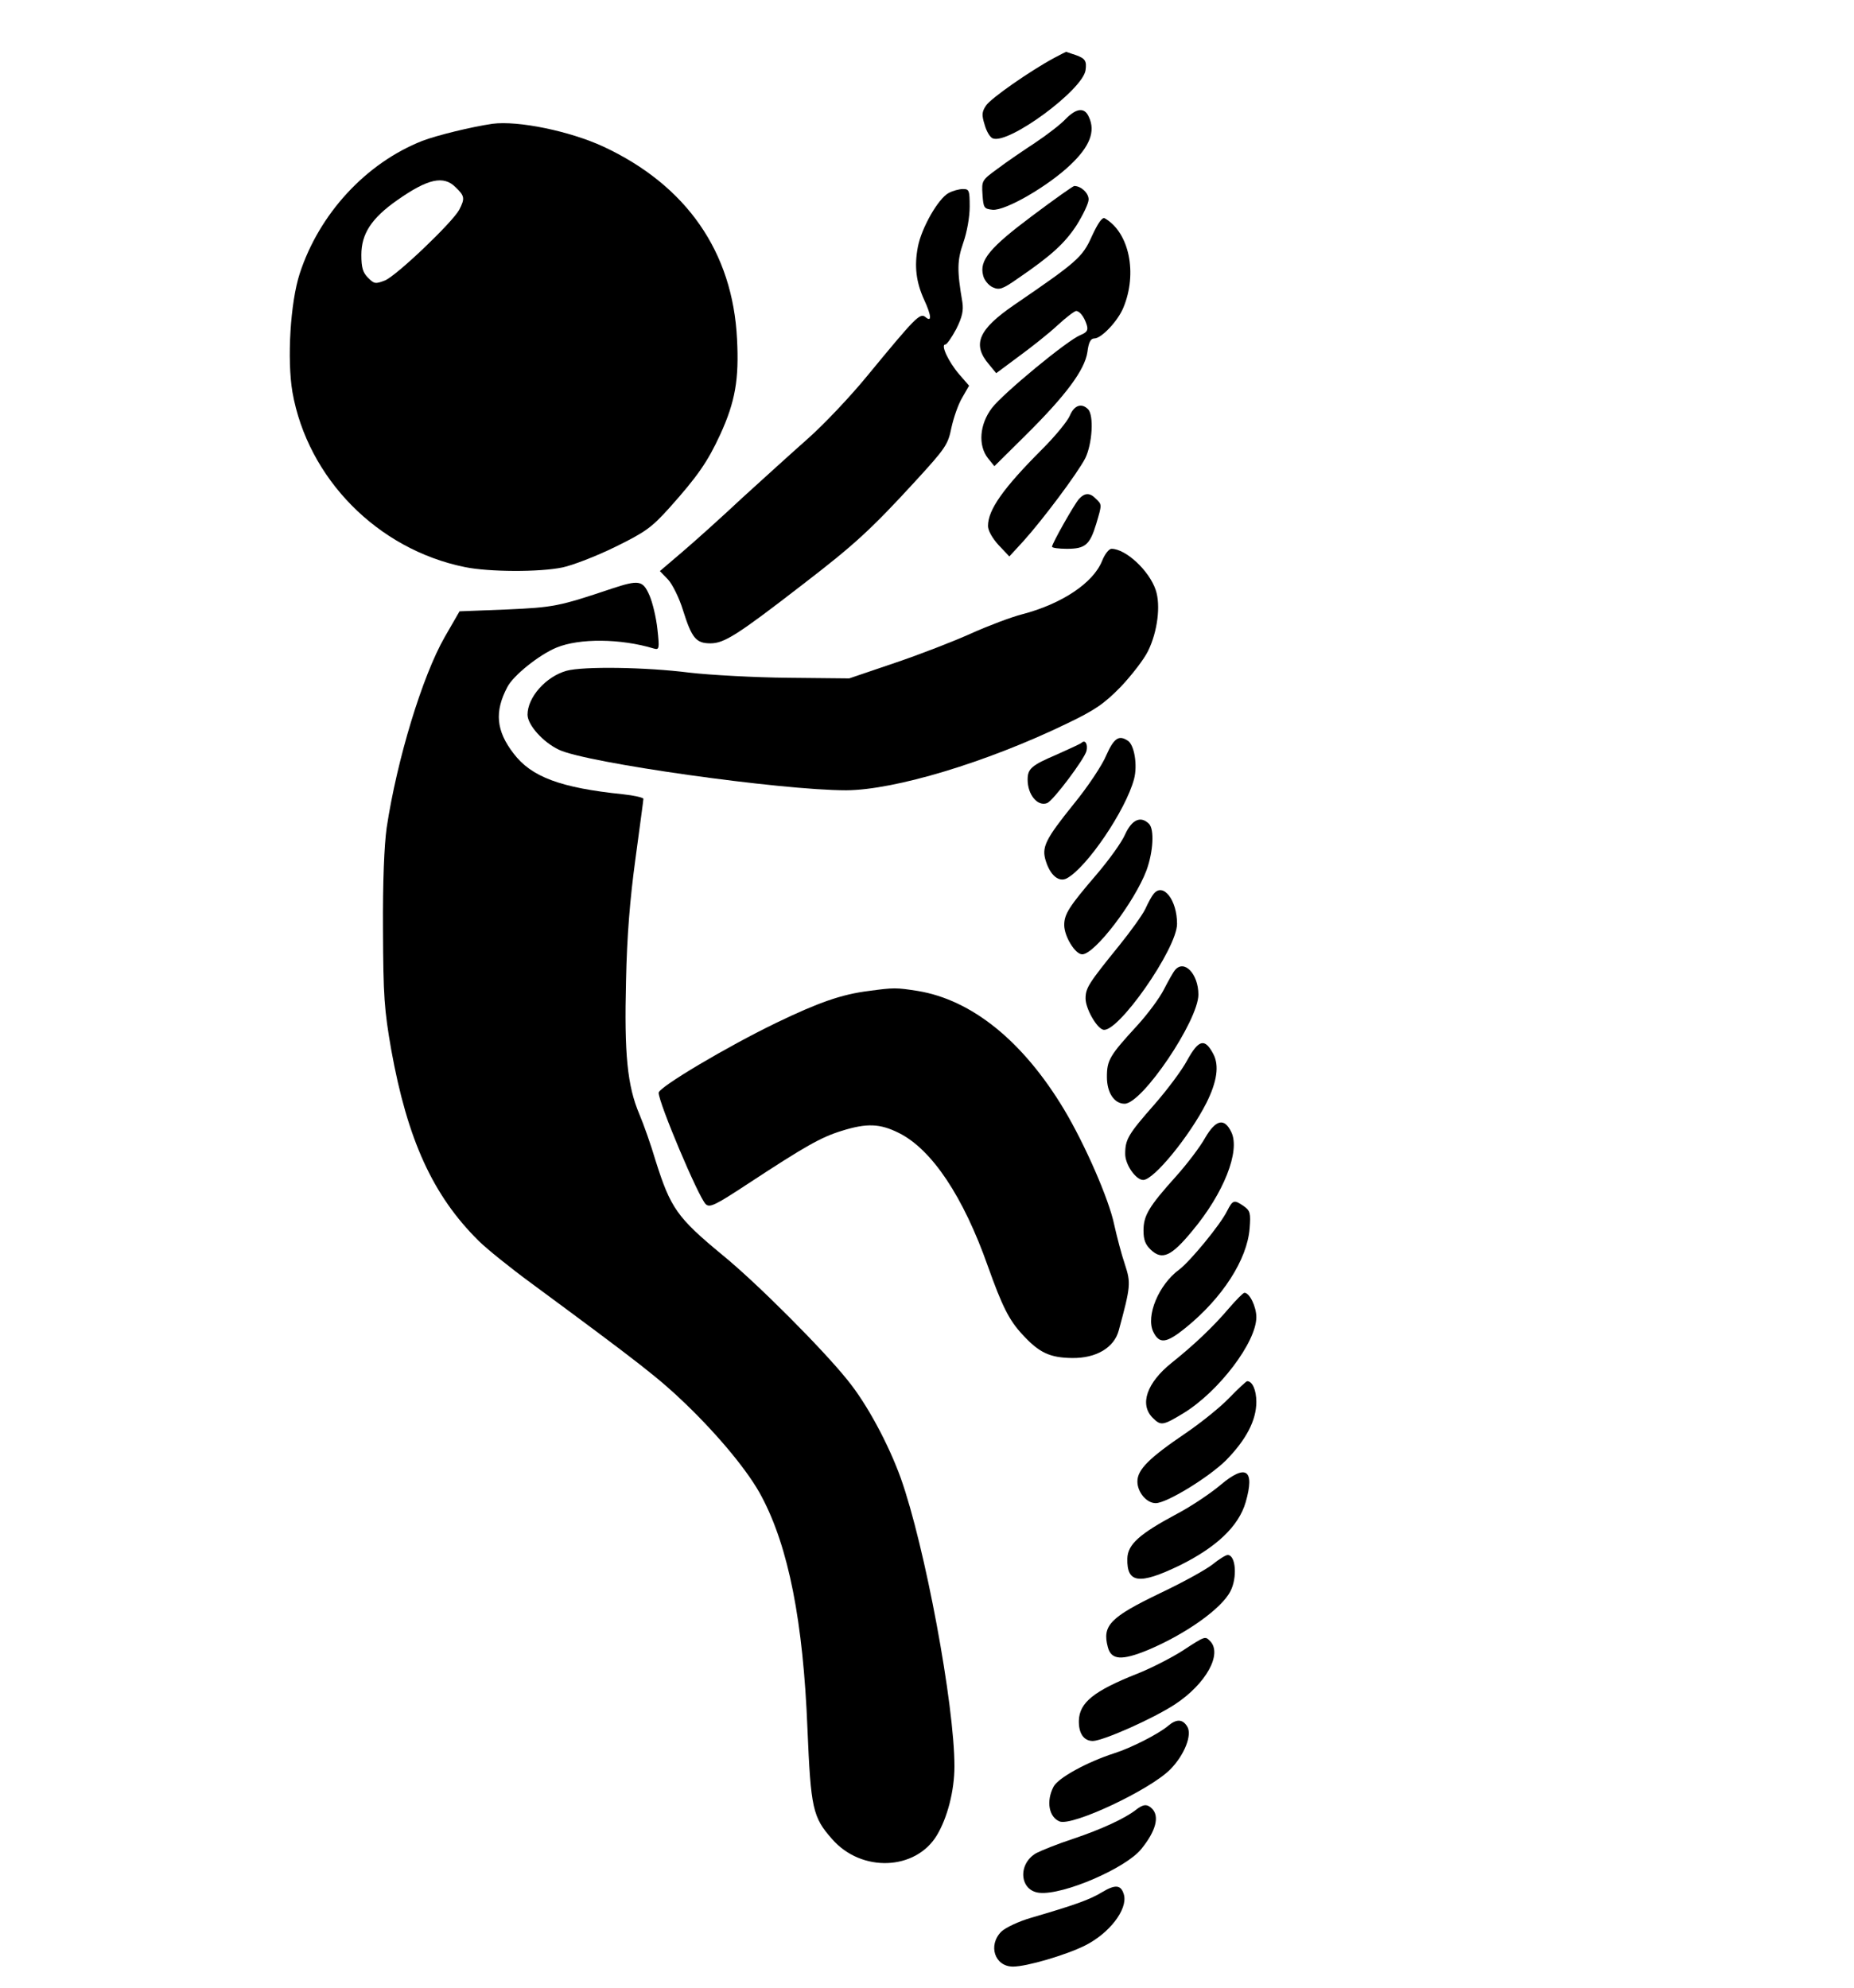 <?xml version="1.0" standalone="no"?>
<!DOCTYPE svg PUBLIC "-//W3C//DTD SVG 20010904//EN"
 "http://www.w3.org/TR/2001/REC-SVG-20010904/DTD/svg10.dtd">
<svg version="1.0" xmlns="http://www.w3.org/2000/svg"
 width="608pt" height="652pt" viewBox="0 0 608 652"
 preserveAspectRatio="xMidYMid meet">
<g transform="translate(0,652) scale(0.1,-0.1)"
fill="#000000" stroke="none">
<path d="M3457 6330 c-78 -42 -209 -133 -224 -157 -13 -20 -14 -30 -4 -62 6
-22 18 -42 27 -45 52 -20 295 159 304 224 4 30 -1 38 -31 49 -18 6 -33 11 -33
11 -1 0 -18 -9 -39 -20z"/>
<path d="M3494 6129 c-16 -17 -60 -51 -99 -77 -38 -25 -94 -63 -123 -85 -52
-38 -53 -39 -50 -85 3 -44 5 -47 33 -50 42 -4 183 78 256 148 63 60 82 109 60
156 -14 33 -41 30 -77 -7z"/>
<path d="M1615 6114 c-69 -10 -183 -38 -230 -56 -185 -73 -338 -239 -402 -435
-31 -95 -42 -282 -24 -389 50 -283 279 -516 566 -574 78 -16 244 -17 320 -1
33 7 111 37 172 67 100 49 120 64 177 127 94 105 127 153 168 242 49 107 62
181 55 313 -14 286 -166 504 -438 631 -110 51 -280 86 -364 75z m-120 -209
c29 -28 30 -36 11 -73 -22 -41 -206 -217 -244 -232 -31 -12 -35 -11 -55 9 -17
17 -22 33 -22 75 0 69 33 120 117 179 101 71 153 83 193 42z"/>
<path d="M3385 5812 c-139 -104 -174 -146 -161 -195 3 -15 18 -33 31 -39 22
-10 32 -7 82 28 110 75 155 116 194 176 21 34 39 71 39 84 0 21 -25 44 -47 44
-4 0 -66 -44 -138 -98z"/>
<path d="M3111 5887 c-34 -18 -89 -114 -101 -177 -12 -63 -6 -115 21 -174 24
-52 25 -74 4 -56 -18 15 -33 -1 -192 -194 -54 -66 -141 -158 -193 -204 -52
-46 -149 -134 -216 -195 -66 -62 -154 -141 -195 -176 l-75 -64 27 -28 c14 -15
37 -61 49 -101 29 -92 43 -108 90 -108 45 0 89 28 301 192 172 132 226 182
371 340 99 108 107 120 118 175 7 32 22 76 35 98 l23 40 -33 38 c-35 41 -61
97 -45 97 5 0 21 23 36 51 20 40 24 61 20 88 -18 105 -17 137 3 195 12 34 21
84 21 118 0 54 -2 58 -22 58 -13 0 -34 -6 -47 -13z"/>
<path d="M3581 5746 c-31 -70 -49 -85 -255 -226 -118 -81 -139 -130 -82 -196
l23 -28 74 55 c41 30 98 75 127 102 28 26 56 47 61 47 12 0 27 -20 35 -46 5
-17 1 -24 -21 -33 -44 -18 -253 -191 -290 -239 -41 -54 -46 -123 -13 -165 l21
-26 103 102 c131 130 193 213 202 272 4 33 11 45 23 45 23 0 77 57 95 101 47
113 19 247 -61 293 -8 5 -22 -15 -42 -58z"/>
<path d="M3509 5158 c-7 -18 -48 -68 -90 -110 -129 -129 -179 -200 -179 -253
0 -15 14 -40 35 -63 l35 -37 46 50 c64 71 177 222 203 272 23 47 29 141 9 161
-21 21 -45 13 -59 -20z"/>
<path d="M3538 4883 c-17 -20 -88 -146 -88 -156 0 -4 22 -7 49 -7 60 0 75 13
96 82 19 64 19 63 -1 82 -20 21 -37 20 -56 -1z"/>
<path d="M3614 4680 c-29 -72 -132 -141 -263 -175 -35 -9 -109 -37 -165 -62
-55 -25 -168 -69 -251 -97 l-150 -51 -200 2 c-110 1 -256 9 -325 17 -142 18
-347 21 -402 6 -68 -19 -128 -87 -128 -144 0 -33 50 -90 103 -115 89 -43 728
-133 942 -133 159 1 459 91 722 218 94 45 123 65 178 121 36 38 77 91 90 118
31 63 42 150 25 200 -21 63 -98 135 -145 135 -8 0 -22 -17 -31 -40z"/>
<path d="M2005 4589 c-173 -58 -189 -61 -344 -68 l-154 -6 -49 -85 c-73 -128
-156 -400 -190 -625 -8 -58 -13 -176 -12 -335 1 -218 4 -261 27 -393 53 -294
136 -478 287 -627 25 -25 103 -88 174 -140 355 -262 418 -311 505 -395 110
-106 208 -225 249 -304 88 -166 136 -409 150 -762 11 -260 17 -289 81 -361 96
-110 273 -103 343 12 35 58 58 147 58 227 0 203 -97 723 -176 945 -40 111
-111 244 -175 322 -79 99 -297 318 -410 410 -149 123 -170 154 -219 309 -15
51 -39 119 -53 152 -40 94 -50 198 -44 438 3 148 13 269 31 401 14 104 26 192
26 196 0 4 -30 11 -67 15 -205 21 -301 57 -359 134 -57 74 -63 137 -20 218 19
37 103 105 161 129 75 31 210 30 319 -3 18 -5 19 -1 12 63 -4 38 -16 88 -26
111 -22 50 -34 52 -125 22z"/>
<path d="M3628 4043 c-13 -32 -61 -104 -106 -159 -95 -118 -107 -143 -92 -189
15 -47 43 -69 68 -56 66 35 194 224 221 326 12 45 1 113 -21 126 -29 19 -45 8
-70 -48z"/>
<path d="M3547 4084 c-2 -3 -40 -20 -82 -39 -82 -35 -95 -46 -95 -82 0 -50 33
-89 64 -77 20 8 122 144 129 171 5 22 -4 38 -16 27z"/>
<path d="M3690 3784 c-11 -26 -53 -84 -93 -131 -91 -106 -107 -131 -107 -167
0 -37 36 -96 59 -96 41 0 172 172 211 276 22 61 26 134 8 152 -27 27 -56 14
-78 -34z"/>
<path d="M3783 3588 c-6 -7 -18 -29 -27 -49 -9 -19 -47 -72 -84 -118 -102
-126 -112 -141 -112 -176 0 -32 35 -95 57 -102 46 -16 243 265 243 347 0 79
-46 137 -77 98z"/>
<path d="M3853 3338 c-6 -7 -22 -36 -36 -63 -14 -28 -54 -82 -89 -120 -89 -97
-98 -112 -98 -167 0 -52 24 -88 58 -88 58 0 242 273 242 358 0 68 -47 117 -77
80z"/>
<path d="M2850 3270 c-90 -11 -166 -38 -305 -105 -163 -79 -385 -211 -385
-229 0 -33 130 -341 154 -365 13 -13 30 -5 138 66 189 124 240 153 308 174 83
26 126 24 188 -7 108 -54 211 -208 292 -438 46 -129 69 -176 113 -223 55 -60
90 -76 163 -77 79 -1 138 34 153 91 39 144 40 155 20 216 -11 32 -26 90 -35
130 -17 83 -96 264 -165 379 -134 223 -302 359 -480 388 -70 11 -78 11 -159 0z"/>
<path d="M3893 3042 c-17 -32 -65 -96 -106 -143 -88 -100 -97 -116 -97 -164 0
-35 35 -85 59 -85 35 0 152 144 207 252 35 70 43 123 23 161 -28 53 -48 48
-86 -21z"/>
<path d="M3952 2788 c-16 -29 -60 -87 -97 -128 -88 -98 -105 -127 -105 -176 0
-30 6 -46 24 -63 37 -35 67 -22 136 62 103 123 158 262 128 324 -23 48 -51 41
-86 -19z"/>
<path d="M4024 2548 c-22 -45 -122 -166 -157 -192 -67 -49 -110 -152 -85 -204
20 -41 43 -38 106 13 121 98 202 224 210 326 4 50 2 58 -19 73 -32 22 -36 21
-55 -16z"/>
<path d="M4030 2229 c-50 -59 -114 -120 -188 -179 -81 -65 -106 -136 -62 -180
27 -27 33 -26 101 15 116 71 239 233 239 315 0 34 -22 80 -39 80 -4 0 -27 -23
-51 -51z"/>
<path d="M4030 1934 c-30 -31 -94 -82 -141 -114 -121 -82 -159 -120 -159 -159
0 -35 30 -71 60 -71 36 0 173 84 230 140 66 67 100 131 100 192 0 39 -13 68
-30 68 -3 0 -30 -25 -60 -56z"/>
<path d="M4003 1650 c-32 -27 -97 -71 -145 -96 -121 -65 -160 -99 -161 -146
-2 -81 39 -86 170 -23 122 60 195 129 218 208 31 107 1 127 -82 57z"/>
<path d="M3975 1388 c-22 -17 -98 -59 -170 -93 -164 -79 -191 -106 -172 -177
11 -43 46 -45 133 -9 123 52 240 135 269 192 23 44 18 119 -9 119 -6 0 -29
-14 -51 -32z"/>
<path d="M3878 1106 c-36 -23 -104 -58 -150 -76 -141 -56 -188 -94 -190 -153
-1 -42 16 -67 46 -67 35 1 197 73 269 120 102 67 157 166 115 208 -16 16 -15
17 -90 -32z"/>
<path d="M3830 859 c-31 -26 -121 -72 -175 -89 -90 -29 -185 -81 -200 -110
-25 -48 -15 -100 20 -114 42 -16 295 103 362 170 47 47 74 115 56 142 -15 24
-35 25 -63 1z"/>
<path d="M3725 584 c-36 -28 -111 -63 -206 -95 -52 -17 -106 -39 -121 -47 -62
-36 -54 -124 11 -130 78 -8 284 81 334 144 48 59 60 107 35 132 -16 16 -29 15
-53 -4z"/>
<path d="M3614 314 c-39 -24 -89 -42 -233 -84 -41 -12 -83 -32 -97 -45 -45
-45 -22 -115 38 -115 45 0 174 38 236 69 80 40 140 118 128 166 -9 33 -27 36
-72 9z"/>
</g>
</svg>
